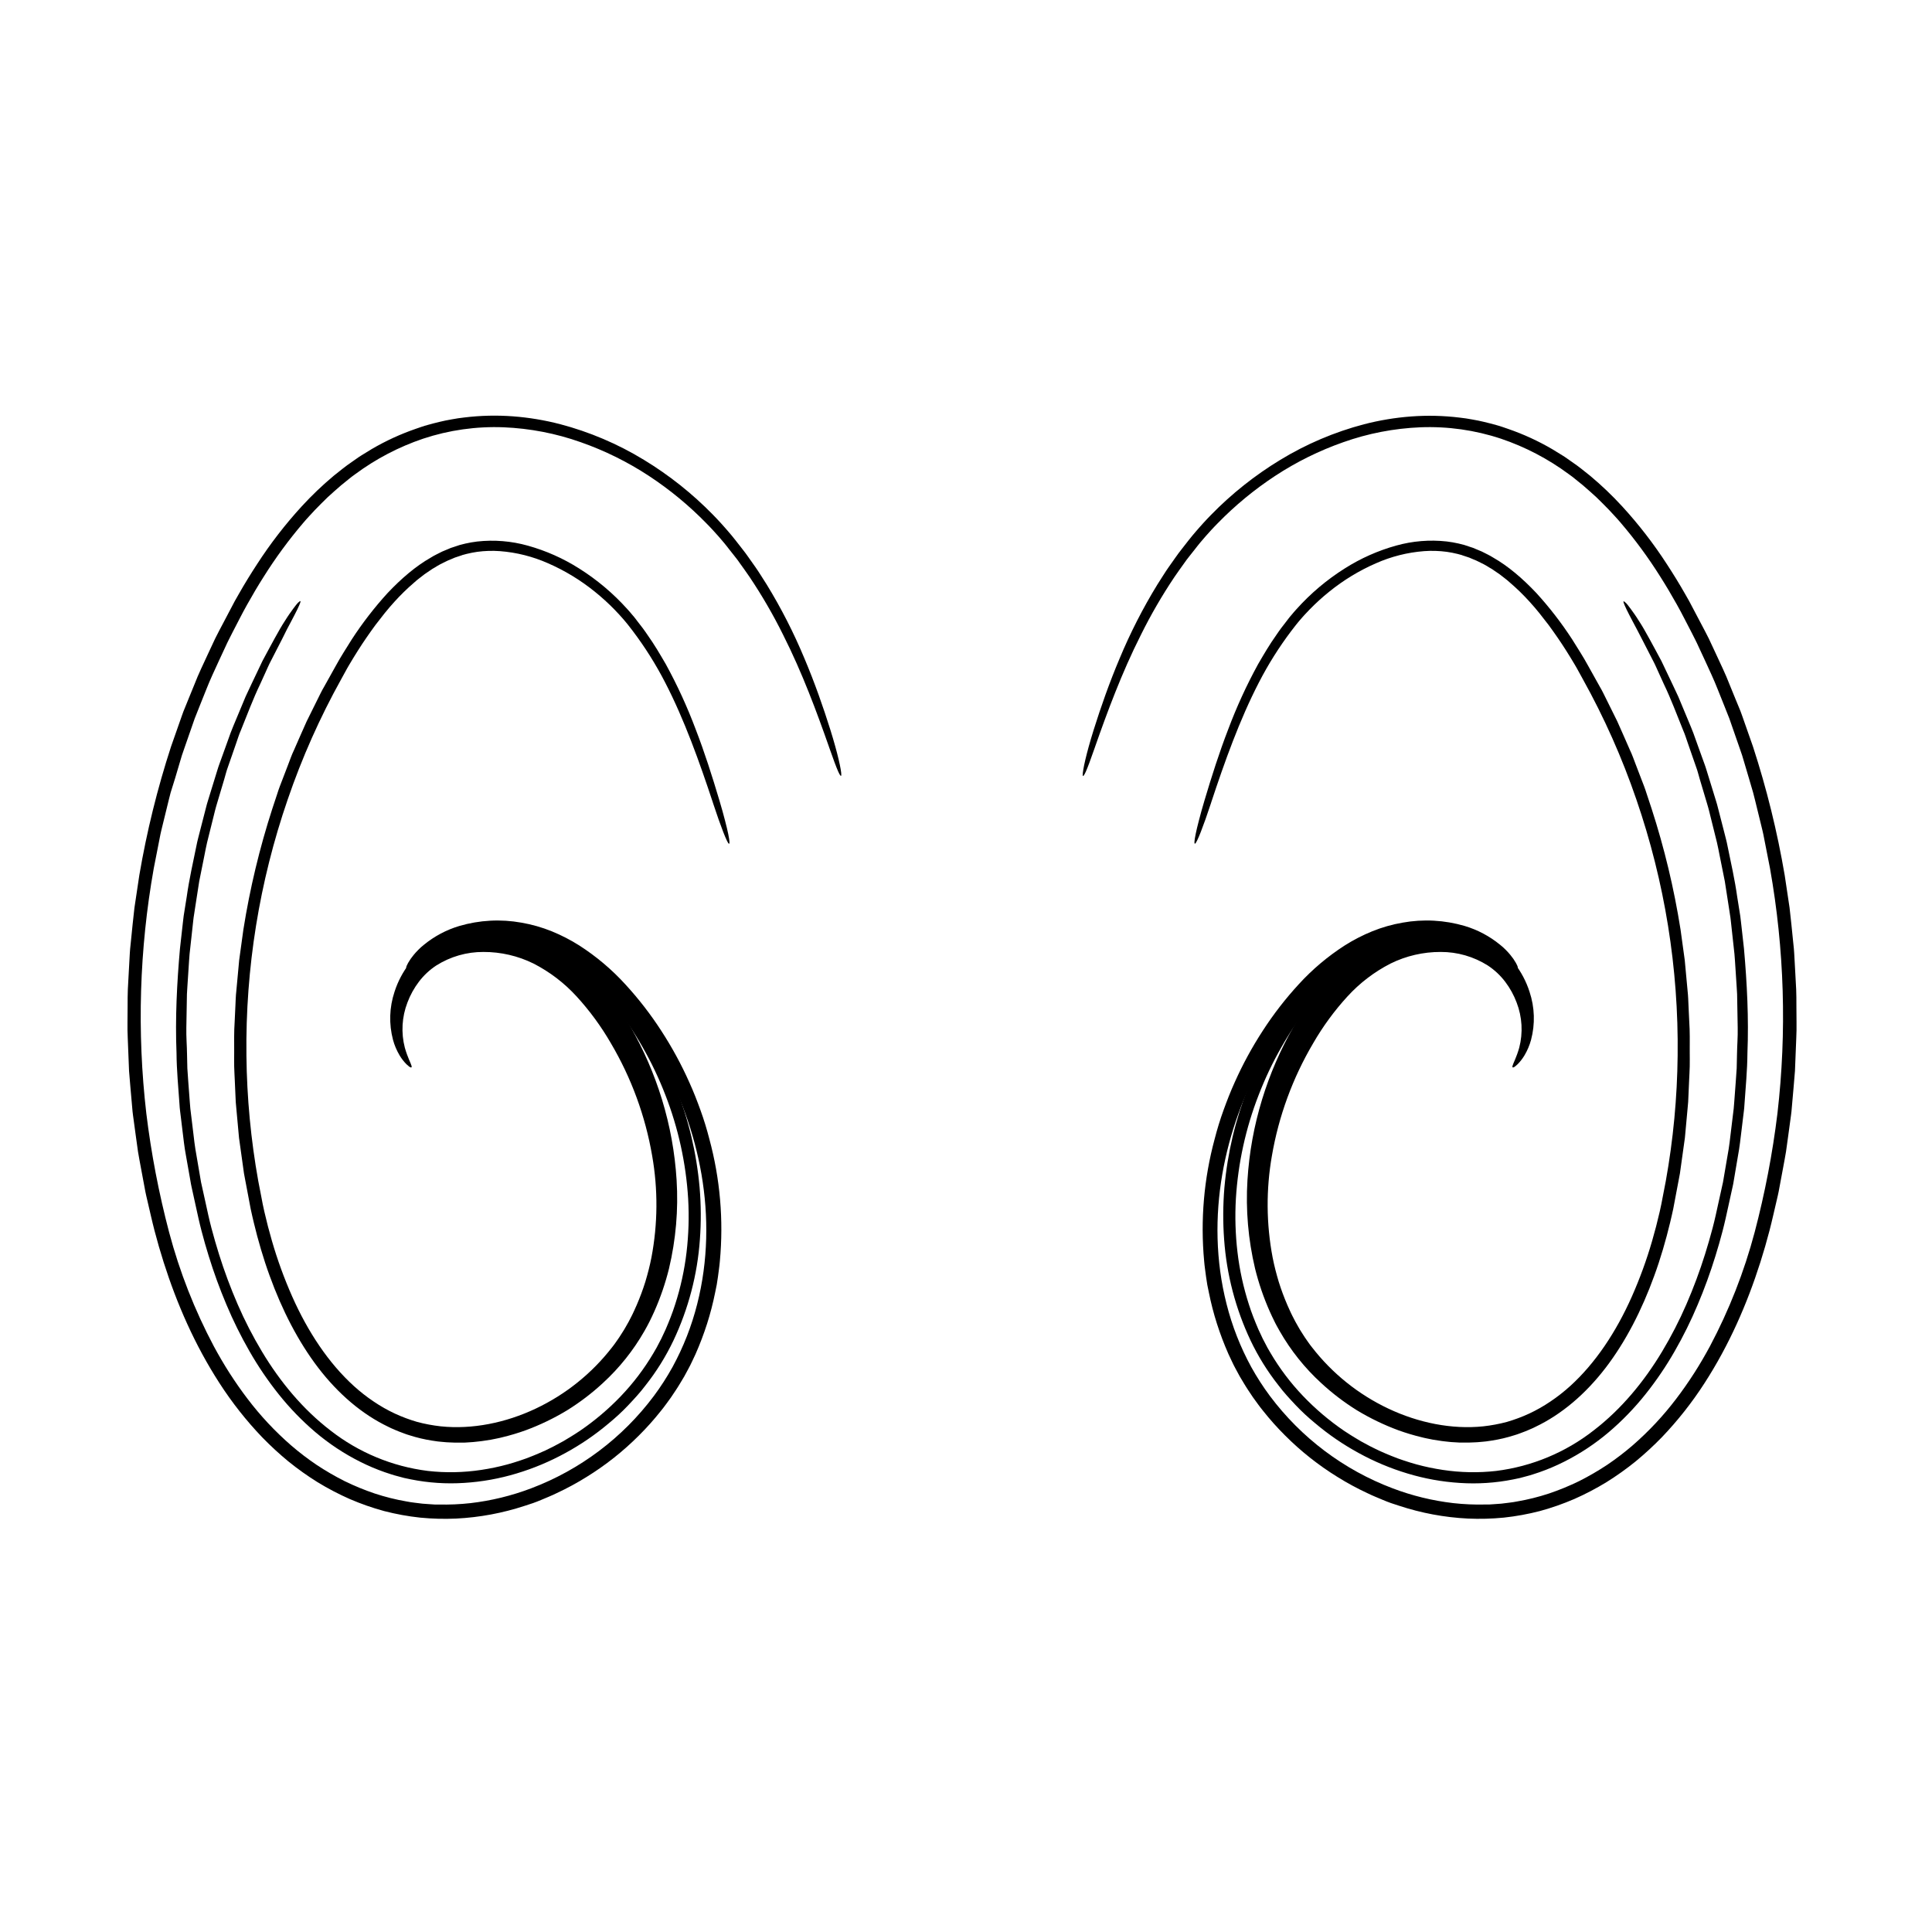 <?xml version="1.0" encoding="UTF-8"?>
<!-- Uploaded to: ICON Repo, www.svgrepo.com, Generator: ICON Repo Mixer Tools -->
<svg fill="#000000" width="800px" height="800px" version="1.1" viewBox="144 144 512 512" xmlns="http://www.w3.org/2000/svg">
 <g>
  <path d="m332.93 356.71c-3.57-10.793-7.547-21.965-12.668-31.863-2.465-4.789-5.336-9.355-8.586-13.652l-1.184-1.531c-0.391-0.516-0.781-0.938-1.16-1.406-0.387-0.465-0.801-0.902-1.199-1.352l-1.242-1.316c-1.66-1.707-3.422-3.309-5.277-4.801-3.766-3.043-7.918-5.57-12.355-7.508-4.043-1.793-8.359-2.887-12.77-3.223-2-0.145-4.008-0.086-5.996 0.18l-1.43 0.242c-0.465 0.113-0.938 0.188-1.406 0.312l-0.699 0.188-0.352 0.09-0.344 0.129c-0.465 0.164-0.938 0.316-1.406 0.465-0.238 0.07-0.473 0.16-0.699 0.27l-0.699 0.297c-0.484 0.18-0.949 0.387-1.406 0.625-0.465 0.238-0.938 0.465-1.406 0.699-0.465 0.227-0.938 0.551-1.379 0.816l-0.699 0.402-0.68 0.465-1.379 0.938c-0.895 0.73-1.836 1.359-2.715 2.18-1.879 1.602-3.644 3.332-5.297 5.16-0.848 0.965-1.715 1.914-2.535 2.961-0.82 1.043-1.648 2.094-2.465 3.16-1.605 2.191-3.176 4.453-4.695 6.856-0.762 1.176-1.484 2.418-2.223 3.637s-1.406 2.555-2.133 3.828c-5.676 10.199-10.426 20.883-14.203 31.926-7.516 21.816-11.211 44.77-10.934 67.844 0.117 11.156 1.168 22.289 3.141 33.277l0.789 4.074c0.262 1.363 0.508 2.731 0.82 4.019 0.598 2.621 1.273 5.215 2.016 7.769 1.453 5.027 3.25 9.949 5.367 14.734 4.168 9.387 9.664 17.664 16.355 23.727 1.645 1.488 3.394 2.863 5.234 4.094 1.789 1.215 3.676 2.285 5.633 3.199 1.914 0.887 3.894 1.621 5.922 2.211 2.035 0.539 4.117 0.93 6.211 1.16 8.363 0.875 17.234-0.938 25.176-4.695 7.938-3.75 14.883-9.324 20.254-16.27 0.684-0.84 1.262-1.738 1.879-2.609l0.863-1.352c0.301-0.445 0.562-0.906 0.828-1.367 0.266-0.465 0.539-0.938 0.797-1.406l0.754-1.453c0.266-0.465 0.465-0.988 0.711-1.48 0.242-0.492 0.465-0.988 0.672-1.496 0.871-2.019 1.641-4.082 2.297-6.184 0.633-2.117 1.191-4.258 1.617-6.445 1.691-8.898 1.754-18.027 0.188-26.945-1.805-10.523-5.512-20.625-10.934-29.816-2.566-4.449-5.609-8.602-9.078-12.395-3.258-3.57-7.133-6.527-11.434-8.73-4.125-2.035-8.672-3.086-13.273-3.07-4.418-0.02-8.754 1.227-12.488 3.586-1.777 1.168-3.34 2.629-4.625 4.328-1.266 1.672-2.285 3.519-3.023 5.488-1.473 3.824-1.719 8.008-0.688 11.977 0.742 2.621 1.605 4.121 1.777 4.801 0.176 0.68-0.297 0.59-1.359-0.43-0.695-0.707-1.301-1.496-1.809-2.344-0.758-1.277-1.348-2.656-1.738-4.094-1.117-4.199-0.98-8.633 0.398-12.758 0.871-2.715 2.207-5.254 3.957-7.508 0.895-1.152 1.902-2.215 3.008-3.172 0.559-0.5 1.129-0.906 1.707-1.324 0.285-0.207 0.566-0.43 0.871-0.613l0.906-0.551c2.387-1.426 4.981-2.477 7.68-3.125 2.562-0.613 5.188-0.906 7.824-0.871 2.465 0.047 4.918 0.359 7.312 0.938 2.215 0.516 4.379 1.258 6.449 2.211 3.41 1.586 6.574 3.66 9.387 6.164 5.785 5.141 9.961 11.078 13.461 17.168 3.481 6.082 6.269 12.535 8.32 19.238 2.125 6.941 3.426 14.105 3.871 21.352 0.488 7.875-0.195 15.781-2.019 23.461-0.953 3.859-2.242 7.625-3.852 11.266-0.387 0.938-0.848 1.793-1.266 2.688s-0.938 1.754-1.406 2.613c-2.926 5.121-6.633 9.762-10.988 13.75-2.906 2.688-6.066 5.102-9.43 7.195-3.519 2.137-7.238 3.93-11.102 5.352-1.977 0.711-4 1.316-6.047 1.809-1.02 0.277-2.062 0.441-3.098 0.664-0.52 0.094-1.039 0.164-1.566 0.242-0.52 0.078-1.043 0.164-1.57 0.211l-1.57 0.168-1.609 0.109-0.789 0.047h-2.356c-1.039-0.059-2.086-0.047-3.113-0.168-0.516-0.059-1.035-0.078-1.543-0.148l-1.527-0.223c-2.004-0.316-3.988-0.785-5.922-1.406-0.965-0.27-1.879-0.664-2.816-1.004-0.465-0.168-0.938-0.398-1.406-0.594-0.465-0.195-0.938-0.391-1.375-0.633-6.941-3.309-13.273-8.707-18.59-15.645-5.312-6.938-9.605-15.316-12.891-24.406-0.832-2.269-1.586-4.586-2.285-6.941-0.699-2.348-1.336-4.742-1.914-7.148-0.297-1.203-0.559-2.418-0.828-3.633l-0.707-3.754c-0.234-1.25-0.473-2.504-0.711-3.754l-0.352-1.879-0.262-1.879-1.055-7.559c-0.227-2.531-0.465-5.066-0.695-7.59-0.059-0.633-0.133-1.262-0.168-1.879l-0.086-1.879-0.168-3.793c-0.055-1.262-0.133-2.519-0.164-3.781-0.031-1.262 0-2.519 0-3.777 0-2.703-0.062-5.41 0.129-8.125 0.062-1.359 0.129-2.711 0.191-4.066 0.062-1.359 0.094-2.711 0.25-4.066 0.25-2.703 0.5-5.422 0.754-8.137 0.375-2.695 0.746-5.398 1.117-8.113 1.719-10.855 4.281-21.559 7.668-32.016 0.43-1.309 0.871-2.621 1.301-3.93 0.223-0.652 0.41-1.32 0.668-1.957l0.746-1.938 1.484-3.871c0.5-1.289 0.938-2.594 1.547-3.852 1.117-2.531 2.207-5.074 3.352-7.598l3.695-7.457c0.293-0.633 0.656-1.219 0.992-1.828l1.012-1.812 2.031-3.644c1.332-2.457 2.816-4.695 4.223-6.981 2.828-4.348 6.004-8.465 9.5-12.293 3.617-3.828 7.445-7.113 11.445-9.387 0.98-0.637 2.016-1.062 3.008-1.598 0.508-0.227 1.023-0.418 1.527-0.637l0.758-0.324 0.773-0.25 1.543-0.516c0.516-0.129 1.027-0.277 1.543-0.391 1.043-0.238 2.094-0.418 3.156-0.547 4.504-0.5 9.059-0.121 13.422 1.102 4.793 1.336 9.367 3.367 13.566 6.035 4.746 2.984 9.051 6.617 12.801 10.793 0.465 0.523 0.938 1.043 1.375 1.59 0.223 0.27 0.465 0.523 0.672 0.812l0.672 0.879 1.359 1.762c0.465 0.59 0.859 1.227 1.289 1.828 1.734 2.43 3.281 5.066 4.824 7.723 3.051 5.562 5.695 11.34 7.922 17.277 2.344 6.062 4.363 12.395 6.285 18.848l0.82 2.836c0.238 0.887 0.457 1.695 0.652 2.441 0.387 1.473 0.672 2.684 0.863 3.621 0.387 1.879 0.41 2.672 0.148 2.535-0.453-0.273-2.086-4.383-4.223-10.879z"/>
  <path d="m363.7 341.95c-1.617-4.613-3.367-9.461-5.356-14.457-1.988-4.996-4.223-10.141-6.824-15.289-2.613-5.277-5.574-10.379-8.852-15.27-0.84-1.242-1.73-2.461-2.598-3.68l-0.656-0.918-0.695-0.891-1.406-1.777c-0.465-0.594-0.902-1.176-1.406-1.777l-1.512-1.77c-0.52-0.574-1.039-1.152-1.555-1.723-0.516-0.574-1.062-1.113-1.59-1.664-4.625-4.75-9.758-8.988-15.301-12.629-5.625-3.691-11.684-6.688-18.031-8.914-6.586-2.34-13.48-3.668-20.465-3.957-7.234-0.281-14.461 0.742-21.328 3.023-6.422 2.168-12.469 5.328-17.918 9.355-0.684 0.465-1.316 0.977-1.941 1.484l-1.879 1.523c-1.227 1.035-2.387 2.106-3.57 3.172-1.109 1.102-2.25 2.191-3.316 3.316l-1.57 1.695c-0.523 0.566-1.039 1.137-1.527 1.719-3.852 4.508-7.367 9.293-10.516 14.312-1.555 2.441-2.996 4.898-4.379 7.367-1.391 2.465-2.598 4.938-3.898 7.402l-0.938 1.852-0.465 0.938-0.434 0.938-1.746 3.754c-1.152 2.523-2.344 5.023-3.352 7.606-1.004 2.59-2.09 5.129-3.074 7.707-0.914 2.609-1.82 5.215-2.719 7.816l-0.672 1.953-0.59 1.977-1.172 3.961-1.234 3.961c-0.352 1.324-0.668 2.668-0.996 4l-0.98 4c-0.324 1.336-0.672 2.664-0.914 4.016-0.523 2.688-1.051 5.379-1.582 8.066-3.809 21.426-4.469 43.289-1.969 64.906 1.293 10.621 3.316 21.148 6.039 31.5 2.785 10.5 6.766 20.645 11.863 30.246 1.301 2.406 2.68 4.777 4.172 7.102 1.496 2.324 3.07 4.594 4.758 6.805 3.398 4.481 7.25 8.598 11.492 12.293 2.16 1.867 4.43 3.602 6.789 5.195 2.391 1.586 4.875 3.027 7.434 4.316 2.59 1.266 5.25 2.359 7.977 3.281 2.746 0.906 5.562 1.613 8.41 2.102l1.066 0.188c0.352 0.059 0.711 0.102 1.066 0.145l2.137 0.262 2.137 0.152 1.066 0.07h1.066c2.82 0.07 5.644-0.055 8.449-0.367 5.488-0.637 10.871-1.953 16.035-3.91 12.961-4.891 24.25-13.387 32.547-24.48 1.82-2.445 3.473-5.012 4.953-7.68 2.875-5.266 5.074-10.879 6.539-16.699 2.922-11.473 3.043-23.262 1.129-34.387-1.91-10.977-5.734-21.535-11.301-31.184-2.715-4.715-5.832-9.184-9.324-13.359-3.457-4.195-7.445-7.93-11.859-11.102-0.715-0.523-1.5-1.008-2.281-1.527s-1.617-1.004-2.492-1.469c-0.875-0.465-1.754-0.938-2.664-1.379-0.906-0.441-1.879-0.855-2.844-1.211-3.93-1.516-8.086-2.348-12.297-2.465-3.902-0.117-7.797 0.488-11.48 1.781-1.555 0.551-3.055 1.234-4.492 2.043-0.652 0.371-1.242 0.77-1.809 1.117-0.566 0.352-1.082 0.742-1.527 1.098-1.012 0.785-1.77 1.469-2.344 1.977-0.375 0.367-0.785 0.699-1.211 1.004-0.465 0.309-0.465-0.176 0.18-1.324 0.43-0.758 0.93-1.473 1.488-2.137 0.34-0.43 0.754-0.859 1.203-1.324l0.73-0.699c0.254-0.223 0.52-0.441 0.801-0.672 2.754-2.25 5.922-3.934 9.328-4.953 5.356-1.574 11-1.879 16.492-0.887 2.746 0.473 5.438 1.242 8.02 2.285 2.535 1.035 4.981 2.289 7.293 3.754 4.496 2.887 8.602 6.348 12.199 10.293 3.516 3.824 6.703 7.938 9.523 12.297 2.848 4.379 5.352 8.973 7.473 13.746 1.086 2.391 2.043 4.852 2.941 7.34 0.902 2.488 1.68 5.031 2.344 7.617 2.852 10.539 3.797 21.504 2.785 32.375-0.113 1.406-0.336 2.773-0.508 4.168-0.176 1.395-0.43 2.773-0.742 4.152-0.559 2.785-1.266 5.535-2.133 8.246-0.875 2.738-1.895 5.426-3.055 8.051-0.297 0.664-0.633 1.324-0.938 1.992-0.309 0.668-0.637 1.324-0.996 1.973l-1.051 1.945-1.125 1.879-0.574 0.938-0.609 0.938c-0.402 0.609-0.805 1.23-1.227 1.836-0.871 1.184-1.707 2.398-2.641 3.531-1.824 2.309-3.781 4.496-5.867 6.57-4.184 4.191-8.84 7.875-13.879 10.984-2.539 1.582-5.172 3.008-7.879 4.269-1.348 0.668-2.754 1.215-4.141 1.809-1.391 0.59-2.816 1.094-4.285 1.539-5.898 1.945-12.023 3.094-18.227 3.398-3.184 0.145-6.371 0.059-9.539-0.25-3.219-0.344-6.41-0.93-9.547-1.738-3.117-0.848-6.168-1.918-9.137-3.199-2.934-1.293-5.773-2.785-8.512-4.453-2.695-1.68-5.289-3.527-7.758-5.527-2.414-1.992-4.719-4.117-6.906-6.363-4.227-4.418-8.02-9.227-11.332-14.367-6.535-10.117-11.266-20.953-14.789-32.02-0.879-2.769-1.691-5.574-2.418-8.367-0.723-2.789-1.32-5.535-1.977-8.309-0.152-0.695-0.344-1.406-0.465-2.09l-0.391-2.102-0.789-4.223c-0.254-1.406-0.535-2.816-0.762-4.223l-0.59-4.254-0.578-4.258c-0.09-0.711-0.207-1.406-0.277-2.133l-0.188-2.141c-0.25-2.859-0.516-5.719-0.738-8.582-0.113-2.879-0.227-5.754-0.344-8.629 0-0.715-0.07-1.441-0.07-2.16v-2.164l0.031-4.328c0-1.449 0-2.891 0.059-4.34l0.234-4.328 0.238-4.34c0.055-0.723 0.062-1.449 0.145-2.176l0.223-2.16c0.301-2.887 0.562-5.773 0.914-8.66l1.293-8.629c1.969-11.539 4.773-22.926 8.398-34.059l2.926-8.332c0.227-0.699 0.516-1.379 0.797-2.062l0.832-2.051 1.672-4.098c1.055-2.758 2.375-5.414 3.606-8.109l1.879-4.023c0.656-1.332 1.363-2.637 2.051-3.949l3.117-5.918 1.125-1.977c1.496-2.637 3.117-5.266 4.82-7.875 3.504-5.414 7.457-10.531 11.816-15.289 2.641-2.879 5.473-5.586 8.473-8.094 1.582-1.258 3.125-2.539 4.844-3.695l1.266-0.887c0.418-0.297 0.844-0.59 1.293-0.859l2.68-1.645c3.707-2.168 7.621-3.969 11.68-5.367 1.035-0.352 2.047-0.73 3.117-1.012 1.078-0.281 2.121-0.598 3.199-0.832l1.605-0.359c0.539-0.105 1.082-0.203 1.621-0.301l1.621-0.277 1.629-0.211c4.305-0.531 8.648-0.633 12.973-0.309 4.199 0.316 8.363 1.012 12.441 2.066 7.832 2.059 15.328 5.246 22.238 9.465 6.688 4.062 12.832 8.945 18.301 14.547 0.684 0.723 1.406 1.438 2.059 2.18 0.648 0.742 1.352 1.48 1.992 2.254 1.348 1.547 2.492 3.066 3.688 4.594l0.887 1.152c0.293 0.387 0.559 0.785 0.84 1.172l1.656 2.344c0.566 0.785 1.07 1.586 1.586 2.387l1.531 2.406c3.836 6.258 7.176 12.809 9.996 19.578 2.746 6.496 4.973 12.871 6.879 18.934 1.992 6.371 2.91 10.719 2.894 11.891 0 0.582-0.27 0.375-0.805-0.801-0.523-1.176-1.301-3.258-2.453-6.559z"/>
  <path d="m218.79 313.3c-0.996 1.941-2 3.898-3.008 5.859-0.523 0.969-0.938 1.992-1.406 2.996l-1.379 3.035c-1.938 4.016-3.488 8.23-5.191 12.422-0.465 1.039-0.785 2.121-1.16 3.191-0.383 1.07-0.746 2.148-1.117 3.223l-1.125 3.231-0.281 0.812-0.242 0.82-0.465 1.648c-0.652 2.191-1.309 4.394-1.973 6.617-0.176 0.551-0.309 1.113-0.465 1.672l-0.418 1.688c-0.281 1.117-0.559 2.242-0.84 3.371-0.281 1.117-0.559 2.254-0.84 3.379s-0.465 2.281-0.707 3.426c-0.461 2.285-0.918 4.578-1.379 6.871-0.355 2.316-0.715 4.637-1.082 6.957l-0.266 1.746c-0.094 0.582-0.188 1.16-0.242 1.75l-0.383 3.516c-0.129 1.172-0.262 2.344-0.387 3.519-0.129 1.176-0.277 2.344-0.328 3.531-0.148 2.367-0.309 4.731-0.465 7.106l-0.105 1.77-0.031 1.781-0.062 3.57c-0.039 2.383-0.129 4.758 0 7.144s0.137 4.769 0.203 7.148c0.145 2.383 0.344 4.762 0.516 7.148 0.102 1.191 0.16 2.383 0.281 3.57l0.434 3.559 0.43 3.559c0.152 1.188 0.262 2.383 0.465 3.555 0.402 2.348 0.805 4.695 1.203 7.039l0.301 1.766 0.387 1.746 0.77 3.488c0.516 2.344 0.996 4.66 1.613 6.965 0.621 2.301 1.258 4.586 1.977 6.848 1.414 4.519 3.07 8.961 4.953 13.305 1.871 4.316 4.023 8.5 6.445 12.535 4.809 8.02 10.84 15.285 18.109 20.875 7.484 5.859 16.418 9.574 25.848 10.754 4.711 0.535 9.465 0.441 14.156-0.27 2.344-0.352 4.66-0.832 6.949-1.457 1.137-0.34 2.281-0.641 3.398-1.043 0.559-0.195 1.125-0.375 1.68-0.582l1.648-0.648c0.559-0.207 1.098-0.465 1.645-0.684s1.082-0.465 1.621-0.715c1.055-0.535 2.141-1.012 3.172-1.602l1.566-0.844 1.527-0.914 0.762-0.465 0.742-0.465 1.488-0.969c3.918-2.68 7.547-5.754 10.824-9.184 3.281-3.43 6.156-7.227 8.574-11.316l0.891-1.539 0.82-1.574 0.414-0.789 0.375-0.805 0.754-1.605c0.938-2.18 1.82-4.379 2.531-6.641 1.457-4.508 2.473-9.148 3.027-13.855 0.551-4.699 0.695-9.441 0.426-14.16-0.574-9.426-2.609-18.703-6.039-27.504-1.691-4.387-3.711-8.633-6.047-12.711-2.316-4.082-4.957-7.977-7.891-11.637-2.938-3.703-6.305-7.043-10.035-9.949-3.793-2.949-8.082-5.188-12.668-6.609-0.566-0.152-1.117-0.336-1.664-0.465l-1.613-0.359c-1.062-0.188-2.066-0.383-3.039-0.465-0.969-0.09-1.898-0.164-2.777-0.223s-1.715-0.031-2.496 0c-1.383 0.047-2.762 0.168-4.137 0.359l-1.645 0.262-1.363 0.281c-0.832 0.145-1.453 0.328-1.938 0.398-0.309 0.074-0.625 0.09-0.938 0.047-0.301-0.094 0.031-0.465 1.008-1.094 0.238-0.145 0.52-0.324 0.844-0.492 0.324-0.168 0.695-0.324 1.098-0.504 0.949-0.414 1.926-0.758 2.922-1.039 2.801-0.754 5.695-1.098 8.598-1.023 1.82 0.055 3.633 0.242 5.426 0.582 2.019 0.367 4.008 0.918 5.93 1.648 2.094 0.785 4.109 1.754 6.035 2.894 2.051 1.203 4.008 2.566 5.844 4.082 3.606 3.012 6.879 6.406 9.754 10.125 2.828 3.621 5.383 7.445 7.641 11.445 2.266 3.969 4.238 8.098 5.906 12.352 1.68 4.254 3.059 8.617 4.125 13.066 1.055 4.461 1.789 8.988 2.195 13.555 0.387 4.586 0.414 9.199 0.074 13.789-0.656 9.27-3.035 18.344-7.004 26.746-2.016 4.231-4.496 8.219-7.402 11.895-1.406 1.879-2.996 3.586-4.594 5.281-1.602 1.695-3.332 3.281-5.129 4.758-3.559 3.012-7.418 5.652-11.508 7.879-4.106 2.254-8.438 4.074-12.926 5.422-4.512 1.367-9.168 2.211-13.875 2.504-4.742 0.312-9.508 0-14.164-0.938l-1.75-0.367-1.73-0.465-0.863-0.234c-0.285-0.078-0.566-0.18-0.855-0.266l-1.695-0.559c-2.25-0.785-4.445-1.719-6.57-2.789-4.242-2.133-8.215-4.762-11.836-7.832-3.547-3.016-6.793-6.375-9.699-10.012-2.887-3.617-5.484-7.445-7.781-11.461-2.285-3.984-4.32-8.102-6.098-12.336-1.781-4.211-3.348-8.512-4.695-12.887-0.688-2.18-1.301-4.379-1.879-6.57-0.578-2.191-1.062-4.43-1.543-6.648l-0.73-3.324-0.367-1.664-0.176-0.852-0.145-0.84-1.188-6.731c-0.43-2.234-0.656-4.496-0.938-6.746l-0.41-3.383c-0.129-1.125-0.309-2.254-0.359-3.391-0.309-4.527-0.758-9.047-0.789-13.609-0.371-9.258 0.102-18.516 0.914-27.715l0.773-6.883c0.062-0.574 0.117-1.152 0.203-1.723l0.27-1.707 0.547-3.422c0.637-4.582 1.672-9.078 2.594-13.609 0.211-1.137 0.531-2.25 0.805-3.363l1.727-6.711 0.219-0.84 0.25-0.832 0.508-1.656 2.043-6.625c0.16-0.551 0.355-1.098 0.551-1.645l0.59-1.629 1.176-3.262 1.176-3.281c0.398-1.082 0.875-2.137 1.309-3.215l2.672-6.41c0.969-2.102 1.977-4.184 2.969-6.285l1.496-3.141 1.648-3.066c1.109-2.062 2.109-3.883 3.008-5.445 0.434-0.789 0.906-1.484 1.316-2.137 0.41-0.652 0.785-1.242 1.156-1.766 0.727-1.039 1.324-1.844 1.777-2.414 0.277-0.375 0.609-0.707 0.988-0.977 0.375-0.188 0.117 0.531-0.672 2.18-0.387 0.832-0.965 1.879-1.621 3.156l-1.117 2.102z"/>
  <path d="m464.96 356.71c3.57-10.793 7.547-21.965 12.668-31.863 2.465-4.789 5.336-9.355 8.586-13.652l1.184-1.531c0.391-0.516 0.781-0.938 1.16-1.406 0.383-0.465 0.801-0.902 1.199-1.352l1.242-1.316c1.66-1.707 3.422-3.309 5.277-4.801 3.766-3.043 7.918-5.57 12.355-7.508 4.043-1.793 8.359-2.887 12.77-3.223 2-0.145 4.008-0.086 5.996 0.18l1.438 0.242c0.465 0.113 0.938 0.188 1.406 0.312l0.699 0.188 0.352 0.09 0.344 0.129c0.465 0.164 0.938 0.316 1.406 0.465 0.238 0.07 0.473 0.16 0.699 0.27l0.699 0.297c0.484 0.18 0.949 0.387 1.406 0.625 0.465 0.238 0.938 0.465 1.406 0.699 0.465 0.227 0.938 0.551 1.379 0.816l0.699 0.402 0.68 0.465 1.379 0.938c0.895 0.73 1.836 1.359 2.715 2.18 1.879 1.602 3.644 3.332 5.297 5.16 0.848 0.965 1.715 1.914 2.535 2.961 0.82 1.043 1.648 2.094 2.465 3.16 1.605 2.191 3.176 4.453 4.695 6.856 0.762 1.176 1.484 2.418 2.223 3.637s1.406 2.555 2.133 3.828c5.676 10.199 10.426 20.883 14.203 31.926 7.516 21.816 11.211 44.77 10.934 67.844-0.117 11.156-1.168 22.289-3.141 33.277l-0.789 4.074c-0.262 1.363-0.508 2.731-0.82 4.019-0.598 2.621-1.273 5.215-2.016 7.769-1.453 5.027-3.25 9.949-5.367 14.734-4.168 9.387-9.664 17.664-16.355 23.727-1.645 1.488-3.394 2.863-5.234 4.094-1.789 1.215-3.676 2.285-5.633 3.199-1.914 0.887-3.894 1.621-5.922 2.211-2.035 0.539-4.117 0.93-6.211 1.16-8.363 0.875-17.234-0.938-25.176-4.695-7.938-3.75-14.883-9.324-20.254-16.27-0.684-0.84-1.262-1.738-1.879-2.609l-0.863-1.352c-0.301-0.445-0.562-0.906-0.828-1.367s-0.539-0.938-0.797-1.406l-0.754-1.453c-0.266-0.465-0.465-0.988-0.711-1.48-0.242-0.492-0.465-0.988-0.672-1.496-0.871-2.019-1.641-4.082-2.297-6.184-0.633-2.117-1.191-4.258-1.617-6.445-1.691-8.898-1.754-18.027-0.188-26.945 1.805-10.523 5.512-20.625 10.934-29.816 2.566-4.449 5.609-8.602 9.078-12.395 3.258-3.57 7.133-6.527 11.434-8.73 4.125-2.035 8.672-3.086 13.273-3.07 4.418-0.02 8.754 1.227 12.488 3.586 1.777 1.168 3.34 2.629 4.625 4.328 1.266 1.672 2.285 3.519 3.023 5.488 1.473 3.824 1.719 8.008 0.688 11.977-0.742 2.621-1.605 4.121-1.777 4.801-0.168 0.68 0.297 0.59 1.359-0.43 0.695-0.707 1.301-1.496 1.809-2.344 0.758-1.277 1.348-2.656 1.738-4.094 1.117-4.199 0.98-8.633-0.398-12.758-0.871-2.715-2.207-5.254-3.957-7.508-0.895-1.152-1.902-2.215-3.008-3.172-0.559-0.5-1.129-0.906-1.707-1.324-0.285-0.207-0.566-0.43-0.871-0.613l-0.906-0.551c-2.387-1.426-4.981-2.477-7.68-3.125-2.562-0.613-5.188-0.906-7.824-0.871-2.465 0.047-4.918 0.359-7.312 0.938-2.215 0.516-4.379 1.258-6.449 2.211-3.41 1.586-6.574 3.66-9.387 6.164-5.785 5.141-9.961 11.078-13.461 17.168-3.481 6.082-6.269 12.535-8.32 19.238-2.125 6.941-3.426 14.105-3.871 21.352-0.488 7.875 0.195 15.781 2.019 23.461 0.953 3.859 2.242 7.625 3.852 11.266 0.387 0.938 0.848 1.793 1.266 2.688 0.418 0.895 0.938 1.754 1.406 2.613 2.926 5.121 6.633 9.762 10.988 13.75 2.906 2.688 6.066 5.102 9.43 7.195 3.519 2.137 7.238 3.93 11.102 5.352 1.977 0.711 4 1.316 6.047 1.809 1.02 0.277 2.062 0.441 3.098 0.664 0.52 0.094 1.039 0.164 1.566 0.242 0.52 0.078 1.043 0.164 1.57 0.211l1.57 0.168 1.57 0.094 0.789 0.047h2.356c1.039-0.059 2.086-0.047 3.113-0.168 0.516-0.059 1.035-0.078 1.543-0.148l1.527-0.223c2.004-0.316 3.988-0.785 5.922-1.406 0.965-0.27 1.879-0.664 2.816-1.004 0.465-0.168 0.938-0.398 1.406-0.594 0.465-0.195 0.938-0.391 1.375-0.633 6.941-3.309 13.273-8.707 18.59-15.645 5.312-6.938 9.605-15.316 12.891-24.406 0.832-2.269 1.586-4.586 2.285-6.941 0.699-2.356 1.336-4.742 1.914-7.148 0.297-1.203 0.559-2.418 0.828-3.633l0.707-3.754c0.234-1.25 0.473-2.504 0.711-3.754l0.352-1.879 0.262-1.879 1.055-7.559c0.227-2.531 0.465-5.066 0.695-7.59 0.059-0.633 0.133-1.262 0.168-1.879l0.086-1.879 0.168-3.793c0.055-1.262 0.133-2.519 0.164-3.781s0-2.519 0-3.777c0-2.703 0.059-5.41-0.129-8.125-0.062-1.359-0.129-2.711-0.191-4.066-0.062-1.359-0.094-2.711-0.25-4.066-0.25-2.703-0.5-5.422-0.754-8.137-0.375-2.695-0.746-5.398-1.117-8.113-1.719-10.855-4.281-21.559-7.668-32.016-0.43-1.309-0.871-2.621-1.301-3.93-0.223-0.652-0.41-1.32-0.668-1.957l-0.746-1.938-1.484-3.871c-0.5-1.289-0.938-2.594-1.547-3.852-1.117-2.531-2.207-5.074-3.352-7.598l-3.695-7.457c-0.293-0.633-0.656-1.219-0.992-1.828l-1.012-1.812-2.031-3.644c-1.332-2.457-2.816-4.695-4.223-6.981-2.828-4.348-6.004-8.465-9.5-12.293-3.617-3.828-7.445-7.113-11.445-9.387-0.98-0.637-2.016-1.062-3.008-1.598-0.508-0.227-1.023-0.418-1.527-0.637l-0.758-0.324-0.773-0.25-1.543-0.516c-0.516-0.129-1.027-0.277-1.543-0.391-1.043-0.238-2.094-0.418-3.156-0.547-4.504-0.5-9.059-0.121-13.422 1.102-4.793 1.336-9.367 3.367-13.566 6.035-4.746 2.984-9.051 6.617-12.801 10.793-0.465 0.523-0.938 1.043-1.375 1.59-0.223 0.27-0.465 0.523-0.672 0.812l-0.672 0.879-1.359 1.762c-0.465 0.59-0.859 1.227-1.289 1.828-1.734 2.43-3.281 5.066-4.824 7.723-3.051 5.562-5.695 11.34-7.922 17.277-2.344 6.062-4.363 12.395-6.285 18.848l-0.82 2.836c-0.238 0.887-0.457 1.695-0.652 2.441-0.387 1.473-0.672 2.684-0.863 3.621-0.387 1.879-0.41 2.672-0.148 2.535 0.48-0.258 2.117-4.367 4.254-10.863z"/>
  <path d="m434.19 341.95c1.617-4.613 3.367-9.461 5.356-14.457s4.223-10.141 6.824-15.289c2.613-5.277 5.574-10.379 8.852-15.27 0.84-1.242 1.73-2.461 2.598-3.68l0.656-0.918 0.695-0.891 1.406-1.777c0.465-0.594 0.902-1.176 1.406-1.777l1.512-1.77c0.52-0.574 1.039-1.152 1.555-1.723 0.516-0.574 1.062-1.113 1.59-1.664 4.625-4.75 9.758-8.988 15.301-12.629 5.625-3.691 11.684-6.688 18.031-8.914 6.586-2.34 13.48-3.668 20.465-3.957 7.234-0.281 14.461 0.742 21.328 3.023 6.422 2.168 12.469 5.328 17.918 9.355 0.684 0.465 1.316 0.977 1.941 1.484l1.879 1.523c1.227 1.035 2.387 2.106 3.57 3.172 1.109 1.102 2.25 2.191 3.316 3.316l1.57 1.695c0.523 0.566 1.039 1.137 1.527 1.719 3.852 4.508 7.367 9.293 10.516 14.312 1.555 2.441 2.992 4.898 4.379 7.367 1.391 2.465 2.598 4.938 3.898 7.402l0.938 1.852 0.465 0.938 0.434 0.938 1.746 3.754c1.152 2.523 2.344 5.023 3.352 7.606 1.004 2.59 2.09 5.129 3.074 7.707 0.914 2.609 1.82 5.215 2.719 7.816l0.672 1.953 0.59 1.977 1.172 3.961 1.16 3.957c0.352 1.324 0.668 2.668 0.996 4l0.98 4c0.324 1.336 0.672 2.664 0.914 4.016 0.523 2.688 1.051 5.379 1.582 8.066 3.809 21.426 4.469 43.289 1.969 64.906-1.293 10.621-3.316 21.148-6.039 31.5-2.785 10.5-6.766 20.645-11.863 30.246-1.301 2.406-2.68 4.777-4.172 7.102-1.496 2.324-3.07 4.594-4.758 6.805-3.398 4.481-7.25 8.598-11.492 12.293-2.16 1.867-4.43 3.602-6.789 5.195-2.391 1.586-4.875 3.027-7.434 4.316-2.59 1.266-5.25 2.359-7.977 3.281-2.746 0.906-5.562 1.613-8.41 2.102l-1.066 0.188c-0.352 0.059-0.711 0.102-1.066 0.145l-2.137 0.262-2.137 0.152-1.066 0.07h-1.066c-2.82 0.07-5.644-0.055-8.449-0.367-5.488-0.637-10.871-1.953-16.035-3.91-12.961-4.891-24.25-13.387-32.547-24.48-1.82-2.445-3.473-5.012-4.953-7.68-2.875-5.266-5.074-10.879-6.539-16.699-2.922-11.473-3.043-23.262-1.129-34.387 1.91-10.977 5.734-21.535 11.301-31.184 2.715-4.715 5.832-9.184 9.324-13.359 3.481-4.199 7.488-7.93 11.926-11.102 0.715-0.523 1.5-1.008 2.281-1.527s1.617-1.004 2.492-1.469 1.754-0.938 2.664-1.379c0.906-0.441 1.879-0.855 2.844-1.211 3.93-1.516 8.086-2.348 12.297-2.465 3.902-0.117 7.797 0.488 11.48 1.781 1.555 0.551 3.055 1.234 4.492 2.043 0.652 0.371 1.242 0.77 1.809 1.117 0.566 0.344 1.082 0.742 1.527 1.098 1.012 0.785 1.77 1.469 2.344 1.977 0.375 0.367 0.785 0.699 1.211 1.004 0.465 0.309 0.465-0.176-0.18-1.324-0.43-0.758-0.93-1.473-1.488-2.137-0.34-0.43-0.754-0.859-1.203-1.324l-0.73-0.699c-0.254-0.223-0.52-0.441-0.801-0.672-2.754-2.25-5.922-3.934-9.328-4.953-5.356-1.574-11-1.879-16.492-0.887-2.746 0.473-5.438 1.242-8.02 2.285-2.535 1.035-4.981 2.289-7.293 3.754-4.496 2.887-8.602 6.348-12.199 10.293-3.516 3.824-6.703 7.938-9.523 12.297-2.848 4.379-5.352 8.973-7.473 13.746-1.086 2.391-2.043 4.852-2.941 7.34-0.902 2.488-1.68 5.031-2.344 7.617-2.852 10.539-3.797 21.504-2.785 32.375 0.113 1.406 0.336 2.773 0.508 4.168 0.176 1.395 0.43 2.773 0.742 4.152 0.559 2.785 1.266 5.535 2.133 8.246 0.875 2.738 1.895 5.426 3.055 8.051 0.297 0.664 0.633 1.324 0.938 1.992 0.309 0.668 0.637 1.324 0.996 1.973l1.051 1.945 1.125 1.879 0.574 0.938 0.609 0.938c0.402 0.609 0.805 1.23 1.227 1.836 0.871 1.184 1.707 2.398 2.641 3.531 1.824 2.309 3.781 4.496 5.867 6.57 4.184 4.191 8.84 7.875 13.879 10.984 2.539 1.582 5.172 3.008 7.879 4.269 1.348 0.668 2.754 1.215 4.141 1.809 1.391 0.59 2.816 1.094 4.285 1.539 5.898 1.945 12.023 3.094 18.227 3.398 3.184 0.145 6.371 0.059 9.539-0.25 3.219-0.344 6.41-0.93 9.547-1.738 3.117-0.848 6.168-1.918 9.137-3.199 2.934-1.293 5.773-2.785 8.512-4.453 2.695-1.68 5.289-3.527 7.758-5.527 2.414-1.992 4.719-4.117 6.906-6.363 4.227-4.418 8.02-9.227 11.332-14.367 6.535-10.117 11.266-20.953 14.789-32.02 0.879-2.769 1.691-5.574 2.418-8.367 0.723-2.789 1.32-5.535 1.977-8.309 0.152-0.695 0.344-1.406 0.465-2.09l0.391-2.102 0.789-4.223c0.254-1.406 0.535-2.816 0.762-4.223l0.59-4.254 0.578-4.258c0.09-0.711 0.207-1.406 0.277-2.133l0.188-2.141c0.25-2.859 0.516-5.719 0.738-8.582 0.113-2.879 0.227-5.754 0.344-8.629 0-0.715 0.07-1.441 0.07-2.16v-2.164l-0.031-4.328c0-1.449 0-2.891-0.059-4.34l-0.234-4.328-0.238-4.34c-0.055-0.723-0.062-1.449-0.145-2.176l-0.223-2.16c-0.301-2.887-0.562-5.773-0.914-8.66l-1.293-8.629c-1.969-11.539-4.773-22.926-8.398-34.059l-2.926-8.332c-0.227-0.699-0.516-1.379-0.797-2.062l-0.832-2.012-1.672-4.098c-1.055-2.758-2.375-5.414-3.606-8.109l-1.879-4.023c-0.656-1.332-1.363-2.637-2.051-3.949l-3.117-5.918-1.125-1.977c-1.496-2.637-3.117-5.266-4.82-7.875-3.504-5.414-7.457-10.531-11.816-15.289-2.641-2.879-5.473-5.586-8.473-8.094-1.582-1.258-3.125-2.539-4.844-3.695l-1.266-0.887c-0.418-0.297-0.844-0.59-1.293-0.859l-2.68-1.645c-3.707-2.168-7.621-3.969-11.68-5.367-1.035-0.352-2.047-0.73-3.117-1.012-1.078-0.281-2.121-0.598-3.199-0.832l-1.605-0.359c-0.539-0.105-1.082-0.203-1.621-0.301l-1.621-0.277-1.629-0.211c-4.305-0.531-8.648-0.633-12.973-0.309-4.199 0.316-8.363 1.012-12.441 2.066-7.832 2.059-15.328 5.246-22.238 9.465-6.688 4.062-12.832 8.945-18.301 14.547-0.684 0.723-1.406 1.438-2.059 2.18-0.648 0.742-1.352 1.48-1.992 2.254-1.348 1.547-2.492 3.066-3.688 4.594l-0.887 1.152c-0.293 0.387-0.559 0.785-0.84 1.172l-1.656 2.344c-0.566 0.785-1.07 1.586-1.586 2.387l-1.531 2.406c-3.836 6.258-7.176 12.809-9.996 19.578-2.746 6.496-4.973 12.871-6.879 18.934-1.992 6.371-2.91 10.719-2.894 11.891 0 0.582 0.27 0.375 0.805-0.801 0.527-1.168 1.305-3.293 2.461-6.594z"/>
  <path d="m579.1 313.3c0.996 1.941 2 3.898 3.008 5.859 0.523 0.969 0.938 1.992 1.406 2.996l1.379 3.035c1.938 4.016 3.488 8.23 5.191 12.422 0.465 1.039 0.785 2.121 1.16 3.191 0.383 1.07 0.746 2.148 1.117 3.223l1.125 3.231 0.281 0.812 0.242 0.82 0.465 1.648c0.652 2.191 1.309 4.394 1.973 6.617 0.176 0.551 0.309 1.113 0.465 1.672l0.418 1.688c0.281 1.117 0.559 2.242 0.84 3.371 0.281 1.117 0.559 2.254 0.84 3.379s0.465 2.281 0.707 3.426c0.461 2.285 0.918 4.578 1.379 6.871 0.355 2.316 0.715 4.637 1.082 6.957l0.266 1.746c0.094 0.582 0.188 1.16 0.242 1.75l0.383 3.516c0.129 1.172 0.262 2.344 0.387 3.519 0.129 1.176 0.277 2.344 0.328 3.531 0.148 2.367 0.309 4.731 0.465 7.106l0.105 1.77 0.031 1.781 0.062 3.57c0.039 2.383 0.129 4.758 0 7.144-0.129 2.383-0.137 4.769-0.203 7.148-0.145 2.383-0.344 4.762-0.516 7.148-0.102 1.191-0.16 2.383-0.281 3.57l-0.434 3.559-0.43 3.559c-0.152 1.188-0.262 2.383-0.465 3.555-0.402 2.348-0.805 4.695-1.203 7.039l-0.301 1.766-0.387 1.746-0.77 3.488c-0.516 2.344-0.996 4.66-1.613 6.965-0.621 2.301-1.258 4.586-1.977 6.848-1.414 4.519-3.07 8.961-4.953 13.305-1.871 4.316-4.023 8.5-6.445 12.535-4.809 8.02-10.84 15.285-18.109 20.875-7.484 5.859-16.418 9.574-25.848 10.754-4.711 0.535-9.465 0.441-14.156-0.27-2.344-0.352-4.66-0.832-6.949-1.457-1.137-0.34-2.281-0.641-3.398-1.043-0.559-0.195-1.125-0.375-1.68-0.582l-1.648-0.648c-0.559-0.207-1.098-0.465-1.645-0.684-0.547-0.219-1.082-0.465-1.621-0.715-1.055-0.535-2.141-1.012-3.172-1.602l-1.566-0.844-1.527-0.914-0.762-0.465-0.742-0.465-1.488-0.969c-3.918-2.68-7.547-5.754-10.824-9.184-3.281-3.43-6.156-7.227-8.574-11.316l-0.891-1.539-0.82-1.574-0.414-0.789-0.375-0.805-0.754-1.605c-0.938-2.18-1.82-4.379-2.531-6.641-1.457-4.508-2.473-9.148-3.027-13.855-0.551-4.699-0.695-9.441-0.426-14.16 0.574-9.426 2.609-18.703 6.039-27.504 1.691-4.387 3.711-8.633 6.047-12.711 2.316-4.082 4.957-7.977 7.891-11.637 2.938-3.703 6.305-7.043 10.035-9.949 3.793-2.949 8.082-5.188 12.668-6.609 0.566-0.152 1.117-0.336 1.664-0.465l1.613-0.359c1.062-0.188 2.066-0.383 3.039-0.465 0.969-0.09 1.898-0.164 2.777-0.223 0.875-0.059 1.715-0.031 2.496 0 1.383 0.047 2.762 0.168 4.137 0.359l1.645 0.262 1.363 0.281c0.832 0.145 1.453 0.328 1.938 0.398 0.309 0.074 0.625 0.09 0.938 0.047 0.301-0.094-0.031-0.465-1.008-1.094-0.238-0.145-0.52-0.324-0.844-0.492-0.324-0.168-0.695-0.324-1.098-0.504-0.949-0.414-1.926-0.758-2.922-1.039-2.801-0.754-5.695-1.098-8.598-1.023-1.82 0.055-3.633 0.242-5.426 0.582-2.019 0.367-4.008 0.918-5.93 1.648-2.094 0.785-4.109 1.754-6.035 2.894-2.051 1.203-4.008 2.566-5.844 4.082-3.606 3.012-6.879 6.406-9.758 10.125-2.828 3.621-5.383 7.445-7.641 11.445-2.266 3.969-4.238 8.098-5.906 12.352-1.68 4.254-3.059 8.617-4.125 13.066-1.055 4.461-1.789 8.988-2.195 13.555-0.387 4.586-0.414 9.199-0.074 13.789 0.656 9.27 3.035 18.344 7.004 26.746 2.016 4.231 4.496 8.219 7.402 11.895 1.406 1.879 2.996 3.586 4.594 5.281 1.602 1.695 3.332 3.281 5.129 4.758 3.57 3.012 7.43 5.66 11.535 7.891 4.106 2.254 8.438 4.074 12.926 5.422 4.512 1.367 9.168 2.211 13.875 2.504 4.742 0.312 9.508 0 14.164-0.938l1.75-0.367 1.73-0.465 0.863-0.234c0.285-0.078 0.566-0.18 0.855-0.266l1.695-0.559c2.25-0.785 4.445-1.719 6.57-2.789 4.242-2.133 8.215-4.762 11.836-7.832 3.547-3.016 6.793-6.375 9.699-10.012 2.887-3.617 5.484-7.445 7.781-11.461 2.285-3.984 4.32-8.102 6.098-12.336 1.781-4.211 3.348-8.512 4.695-12.887 0.688-2.18 1.301-4.379 1.879-6.57 0.578-2.191 1.062-4.43 1.543-6.648l0.73-3.324 0.367-1.664 0.18-0.832 0.145-0.84 1.137-6.719c0.43-2.234 0.656-4.496 0.938-6.746l0.41-3.383c0.129-1.125 0.309-2.254 0.359-3.391 0.309-4.527 0.758-9.047 0.789-13.609 0.371-9.258-0.102-18.516-0.914-27.715l-0.77-6.867c-0.062-0.574-0.117-1.152-0.203-1.723l-0.27-1.707-0.547-3.422c-0.637-4.582-1.672-9.078-2.594-13.609-0.211-1.137-0.531-2.25-0.805-3.363l-1.727-6.711-0.219-0.84-0.25-0.832-0.508-1.656-2.043-6.625c-0.16-0.551-0.355-1.098-0.551-1.645l-0.59-1.629-1.176-3.262-1.176-3.281c-0.398-1.082-0.875-2.137-1.309-3.215l-2.672-6.41c-0.969-2.102-1.977-4.184-2.969-6.285l-1.496-3.141-1.648-3.066c-1.109-2.062-2.109-3.883-3.008-5.445-0.434-0.789-0.906-1.484-1.316-2.137-0.41-0.652-0.785-1.242-1.156-1.766-0.727-1.039-1.324-1.844-1.777-2.414-0.277-0.375-0.609-0.707-0.988-0.977-0.375-0.188-0.117 0.531 0.672 2.18 0.387 0.832 0.965 1.879 1.621 3.156l1.117 2.102z"/>
 </g>
</svg>